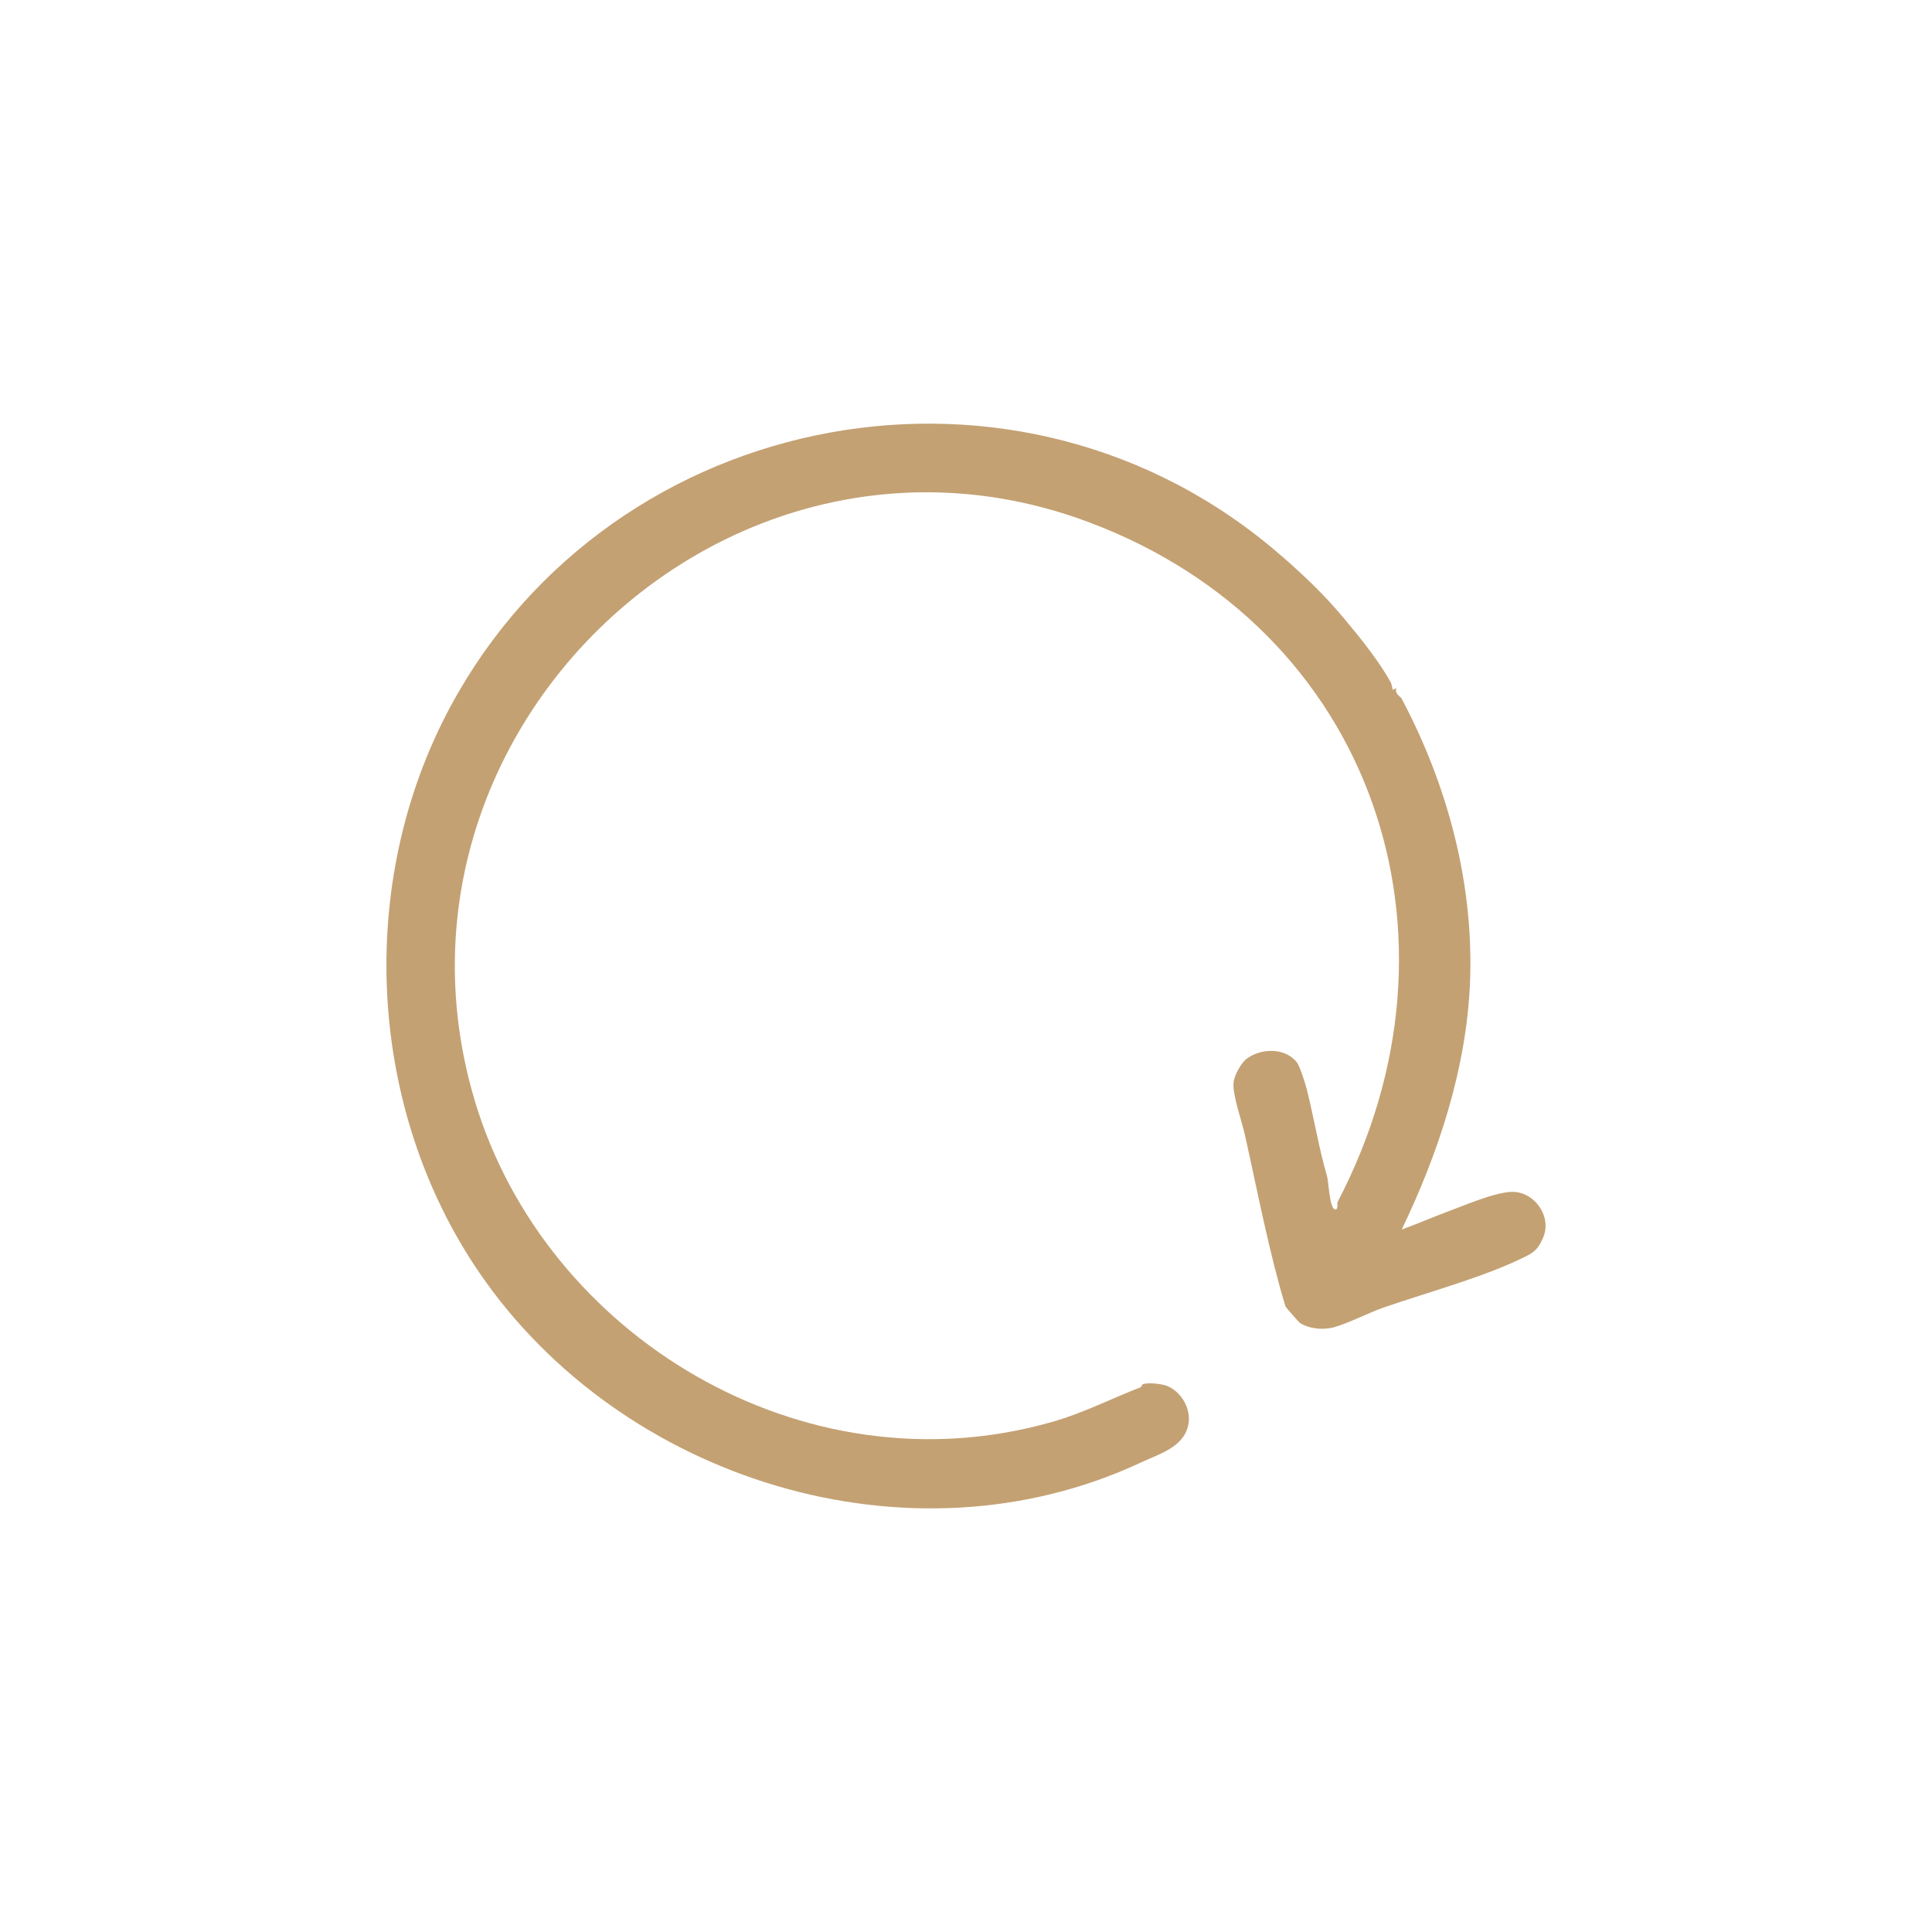 <svg viewBox="0 0 300 300" xmlns="http://www.w3.org/2000/svg" data-name="Ebene 1" id="uuid-566962a5-9aec-4cba-8012-b7c0a759cadb">
  <defs>
    <style>
      .uuid-3b44b3ae-bb9f-4998-8b7d-d264b6c12945 {
        fill: #c4a173;
      }
    </style>
  </defs>
  <g data-name="zwMQUb.tif" id="uuid-7dd19976-8c54-4caf-9d4b-72ac3d17a951">
    <path d="M199.12,86.43c3.86,3.38,6.64,6.06,9.91,9.99,2.25,2.7,5.14,6.3,6.91,9.51.18.33.23.81.31,1.19l.56-.28c-.25.99.64,1.26.83,1.63,6.99,13.16,11.22,28.41,10.63,43.89-.51,13.47-4.9,26.67-10.61,38.56,2.55-.93,5.07-2.02,7.62-2.97s6.61-2.69,9.26-2.87c3.56-.24,6.51,3.7,5.09,7.06-.73,1.73-1.33,2.27-2.84,3.02-6.32,3.14-14.63,5.35-22.02,7.9-2.01.69-5.61,2.52-7.76,3.07-1.62.41-3.74.21-5.15-.7-.18-.12-2.21-2.43-2.26-2.59-2.54-8.42-4.33-17.83-6.3-26.65-.45-2.02-1.88-6.01-1.76-7.99.07-1.14,1.03-2.85,1.86-3.65,2.19-1.81,6.12-1.99,8,.44.44.57,1.3,3.3,1.51,4.14,1.14,4.49,1.9,9.27,3.16,13.53.24.79.37,5.12,1.29,5.15.47.01.25-.99.32-1.13,21.67-41.36,5.51-89.1-38.65-105.61-55.98-20.94-112.4,32.72-95.29,89.9,10.86,36.3,50.77,60.89,89.58,49.84,4.95-1.41,9.1-3.58,13.75-5.38.24-.09.22-.45.44-.51.84-.26,2.98-.05,3.8.32,2.24.98,3.76,3.69,3.18,6.15-.78,3.36-4.51,4.39-7.25,5.67-35.93,16.85-80.78,2.74-102.78-29.4-17.39-25.4-19.34-60.44-4.49-87.99,25.19-46.72,88.56-58.82,129.15-23.23Z" class="uuid-3b44b3ae-bb9f-4998-8b7d-d264b6c12945"></path>
  </g>
</svg>